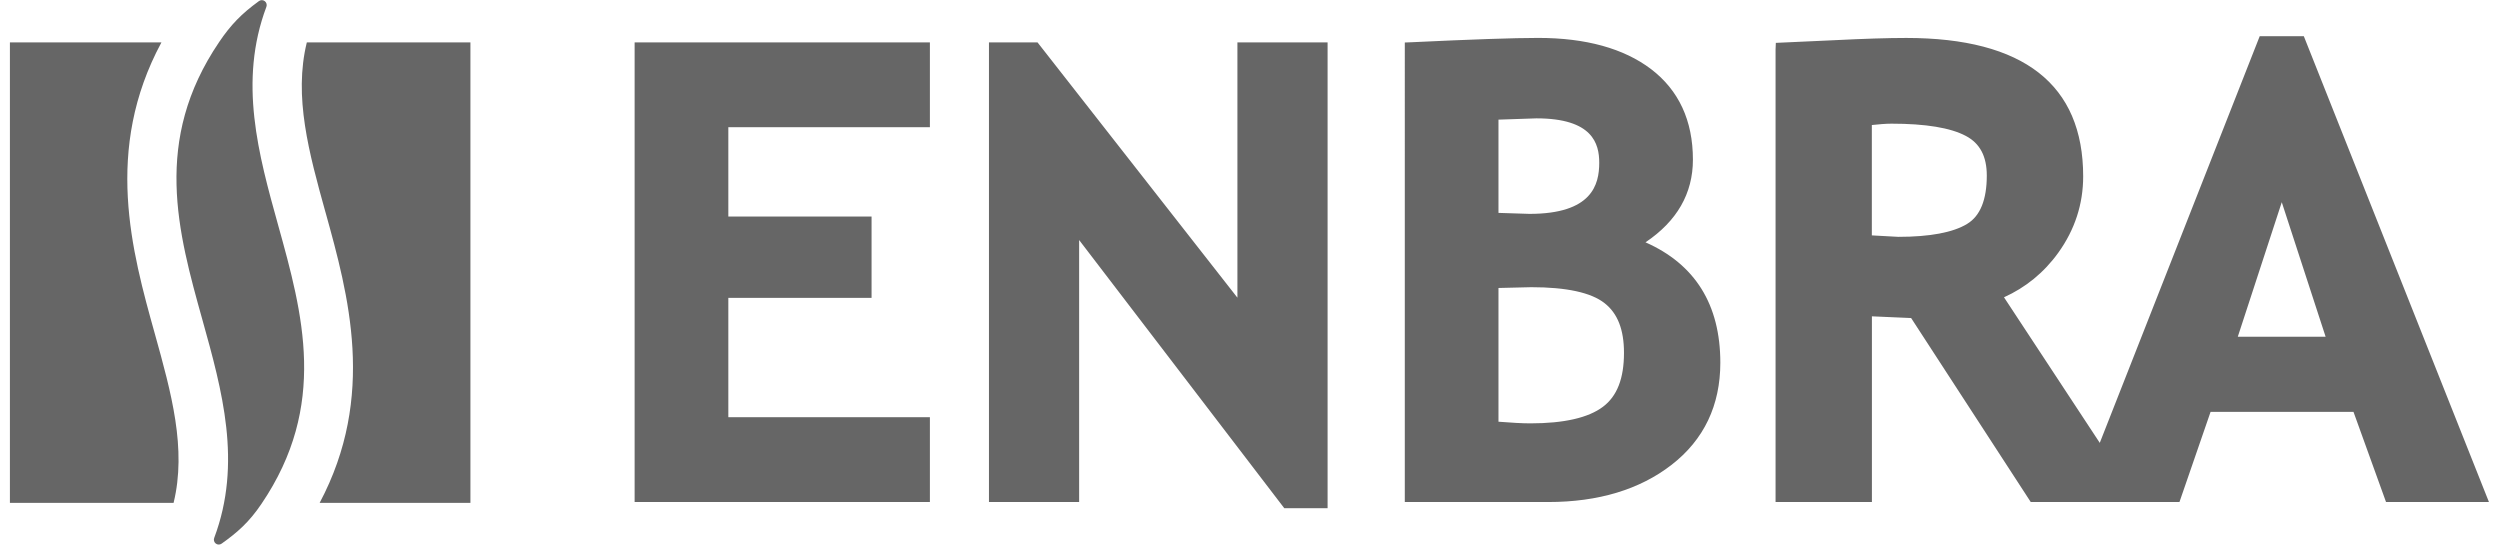 <?xml version="1.0" encoding="UTF-8" standalone="no"?>
<!-- Created with Inkscape (http://www.inkscape.org/) -->

<svg
   xmlns:dc="http://purl.org/dc/elements/1.1/"
   xmlns:cc="http://creativecommons.org/ns#"
   xmlns:rdf="http://www.w3.org/1999/02/22-rdf-syntax-ns#"
   xmlns:svg="http://www.w3.org/2000/svg"
   xmlns="http://www.w3.org/2000/svg"
   xmlns:sodipodi="http://sodipodi.sourceforge.net/DTD/sodipodi-0.dtd"
   xmlns:inkscape="http://www.inkscape.org/namespaces/inkscape"
   version="1.1"
   id="svg2"
   xml:space="preserve"
   width="101"
   height="22"
   viewBox="0 0 101 22"
   sodipodi:docname="logoenbra.svg"
   inkscape:version="0.92.4 (5da689c313, 2019-01-14)"><defs
     id="defs6"><clipPath
       clipPathUnits="userSpaceOnUse"
       id="clipPath18"><path
         d="M 0,841.89 H 595.275 V 0 H 0 Z"
         id="path16"
         inkscape:connector-curvature="0" /></clipPath></defs><sodipodi:namedview
     pagecolor="#ffffff"
     bordercolor="#666666"
     borderopacity="1"
     objecttolerance="10"
     gridtolerance="10"
     guidetolerance="10"
     inkscape:pageopacity="0"
     inkscape:pageshadow="2"
     inkscape:window-width="1920"
     inkscape:window-height="1027"
     id="namedview4"
     showgrid="false"
     inkscape:zoom="6.7277196"
     inkscape:cx="72.183769"
     inkscape:cy="27.354452"
     inkscape:window-x="1912"
     inkscape:window-y="-8"
     inkscape:window-maximized="1"
     inkscape:current-layer="g10" /><g
     id="g10"
     inkscape:groupmode="layer"
     inkscape:label="ENBRA_logo_pos_K+P485"
     transform="matrix(1.333,0,0,-1.333,0,22)"><path
       inkscape:connector-curvature="0"
       id="path22"
       style="fill:#666666;fill-opacity:1;fill-rule:nonzero;stroke:none;stroke-width:0.235"
       d="m 67.822,6.298 c 0.141,0.435 1.041,3.185 1.333,4.078 0.291,-0.893 1.188,-3.644 1.329,-4.078 z m -8.201,3.421 c -0.428,-0.261 -1.131,-0.393 -2.088,-0.393 0,0 -0.548,0.03 -0.802,0.044 v 3.345 c 0.204,0.021 0.409,0.041 0.597,0.041 1.03,0 1.788,-0.124 2.253,-0.372 0.426,-0.225 0.634,-0.617 0.634,-1.201 0,-0.732 -0.199,-1.224 -0.594,-1.463 m 10.202,5.688 H 68.487 L 63.639,3.082 c -1.148,1.745 -2.742,4.166 -2.903,4.412 0.648,0.293 1.207,0.74 1.648,1.354 0.498,0.694 0.752,1.469 0.752,2.31 0,2.784 -1.805,4.196 -5.363,4.196 -0.558,0 -1.276,-0.023 -2.197,-0.069 l -1.755,-0.08 -0.008,-0.204 V 1.289 h 2.92 v 5.628 c 0.3,-0.011 1.022,-0.043 1.189,-0.052 0.116,-0.178 3.625,-5.576 3.625,-5.576 h 1.774 0.971 1.762 c 0,0 0.853,2.473 0.943,2.732 h 4.332 c 0.093,-0.254 0.986,-2.732 0.986,-2.732 h 3.119 z M 19.234,1.289 h 8.949 v 2.571 h -6.109 v 3.616 h 4.341 v 2.466 h -4.341 v 2.706 h 6.109 v 2.571 H 19.234 Z M 37.503,7.482 c -0.677,0.865 -6.058,7.737 -6.058,7.737 H 29.973 V 1.289 h 2.733 v 7.94 c 0.682,-0.891 6.218,-8.128 6.218,-8.128 h 1.312 V 15.219 H 37.503 Z M 48.581,4.175 c -0.442,-0.333 -1.182,-0.502 -2.199,-0.502 -0.251,0 -0.586,0.02 -0.967,0.05 v 4.053 c 0.284,0.006 0.994,0.024 0.994,0.024 1.065,0 1.812,-0.162 2.219,-0.482 0.398,-0.31 0.591,-0.803 0.591,-1.507 0,-0.779 -0.209,-1.314 -0.638,-1.636 m -3.166,8.703 c 0.292,0.009 1.151,0.039 1.151,0.039 1.706,0 1.903,-0.769 1.903,-1.346 0,-0.665 -0.22,-1.549 -2.114,-1.549 0,0 -0.669,0.022 -0.94,0.03 z m 4.457,-3.717 c 0.952,0.639 1.436,1.478 1.436,2.505 0,1.18 -0.427,2.103 -1.27,2.745 -0.825,0.625 -1.976,0.944 -3.419,0.944 -0.732,0 -2.024,-0.045 -3.84,-0.131 l -0.203,-0.008 V 1.289 h 4.351 c 1.514,0 2.77,0.379 3.734,1.127 0.982,0.761 1.478,1.804 1.478,3.095 0,1.767 -0.769,2.987 -2.268,3.649" /><g
       id="g24"
       transform="matrix(0.235,0,0,0.235,9.299,15.219)"
       style="fill:#666666;fill-opacity:1"><path
         d="m 0,0 c -1.72,-7.004 0.283,-14.259 2.405,-21.9 l 0.003,-0.002 C 5.37,-32.563 8.968,-45.613 1.653,-59.389 H 21.1 V 0 Z m -18.75,0 h -19.542 v -59.389 h 21.108 c 1.705,6.981 -0.295,14.198 -2.414,21.799 -2.981,10.671 -6.602,23.753 0.848,37.59"
         style="fill:#666666;fill-opacity:1;fill-rule:nonzero;stroke:none"
         id="path26"
         inkscape:connector-curvature="0" /></g><path
       inkscape:connector-curvature="0"
       id="path30"
       style="fill:#666666;fill-opacity:1;fill-rule:nonzero;stroke:none;stroke-width:0.235"
       d="M 8.429,9.683 C 7.835,11.819 7.221,14.029 8.074,16.298 c 0.023,0.061 0.003,0.131 -0.049,0.171 -0.052,0.041 -0.124,0.041 -0.177,0.002 C 7.322,16.09 6.995,15.753 6.642,15.23 4.618,12.245 5.39,9.477 6.137,6.802 6.731,4.674 7.345,2.47 6.492,0.201 6.468,0.14 6.488,0.07 6.54,0.03 c 0.052,-0.04 0.124,-0.04 0.177,-0.002 0.479,0.341 0.831,0.648 1.207,1.205 2.024,2.986 1.252,5.764 0.505,8.45" /></g></svg>